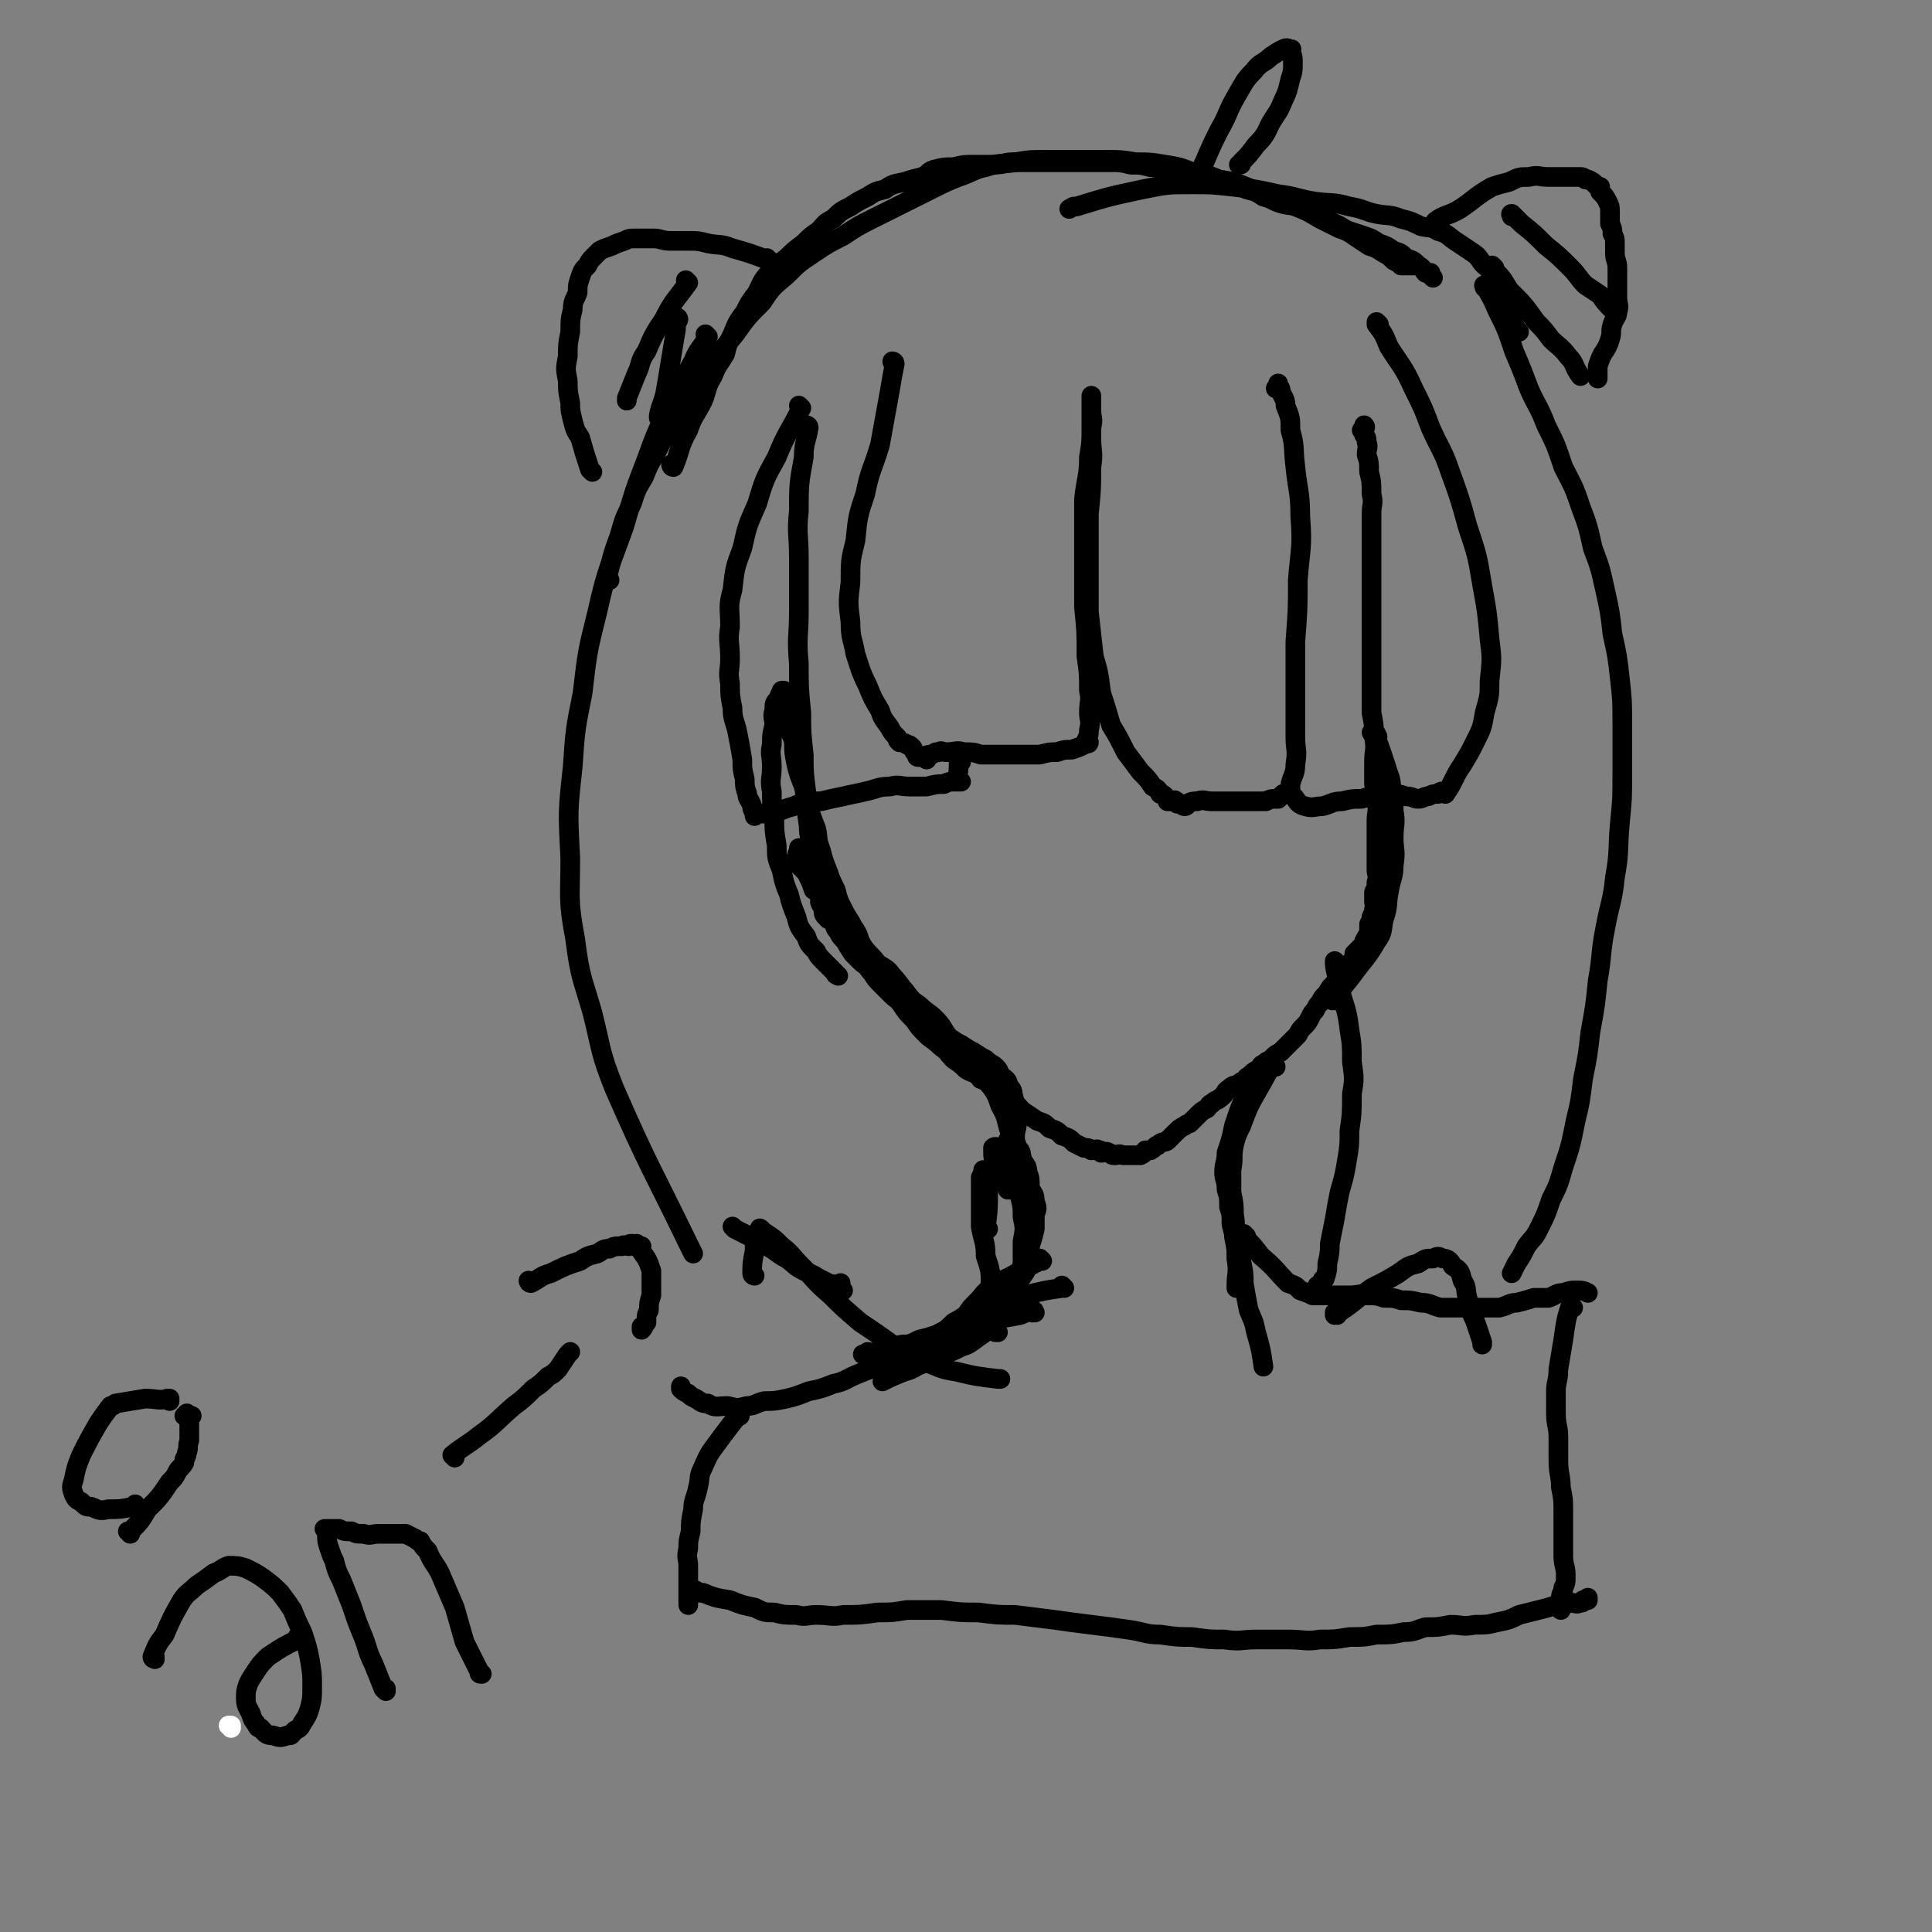 <svg viewBox='0 0 786 786' version='1.1' xmlns='http://www.w3.org/2000/svg' xmlns:xlink='http://www.w3.org/1999/xlink'><rect x="0" y="0" width="786" height="786" fill="#808080" stroke="none"/><g fill='none' stroke='#000000' stroke-width='8' stroke-linecap='round' stroke-linejoin='round'><path d='M329,174c0,0 -1,-1 -1,-1 0,0 0,1 1,1 0,0 0,0 0,0 0,0 -1,-1 -1,-1 0,0 1,0 1,1 -1,6 -2,6 -2,12 -2,11 -2,11 -2,22 -1,9 0,9 0,19 0,11 0,11 0,22 0,10 -1,10 0,21 0,10 0,10 1,20 0,8 0,8 1,17 0,7 0,7 1,15 0,7 0,7 1,14 0,5 1,5 2,10 0,4 0,4 1,8 0,3 -1,3 0,6 0,2 1,2 2,5 0,1 0,2 0,3 0,0 -1,-2 0,-1 0,0 0,1 1,3 0,2 0,2 2,4 0,0 1,0 2,1 1,1 0,2 2,4 1,2 1,2 3,4 1,2 1,2 3,5 1,1 1,1 3,3 2,2 2,1 4,4 2,2 1,2 4,5 2,2 2,2 5,5 2,2 2,1 4,4 2,3 2,3 5,6 2,3 2,3 5,6 2,2 3,2 6,5 3,2 2,2 5,5 3,2 3,2 5,4 3,2 4,1 6,4 3,1 3,2 5,4 3,2 4,1 6,4 4,2 3,2 6,5 3,2 3,2 6,4 3,1 3,1 5,3 3,1 3,1 5,3 3,1 3,1 5,3 2,1 2,1 4,2 2,0 2,0 3,1 2,0 2,-1 3,0 1,0 1,0 1,1 2,0 2,-1 3,0 1,0 1,1 2,1 1,0 1,0 1,0 2,-1 2,0 3,0 0,0 0,0 0,0 2,0 2,0 4,0 2,0 2,0 3,0 2,-1 1,-1 2,-2 1,0 1,0 2,0 2,-1 2,-2 3,-2 2,-2 3,-1 4,-2 2,-2 2,-2 3,-3 2,-2 2,-2 4,-3 1,-1 2,-1 2,-1 2,-2 2,-2 3,-3 2,-2 2,-2 4,-3 1,-1 1,-2 2,-2 2,-2 2,-1 3,-2 3,-2 2,-3 4,-4 2,-2 2,-1 4,-2 1,-1 1,-1 2,-1 1,-1 1,-2 2,-2 2,-2 2,-2 4,-3 1,-1 1,-2 2,-2 2,-2 2,-1 3,-2 2,-2 2,-2 4,-3 2,-2 2,-2 4,-4 2,-2 2,-2 3,-3 1,-2 1,-2 2,-3 2,-2 2,-2 3,-4 1,-2 1,-2 2,-3 1,-2 1,-2 2,-3 1,-2 1,-2 2,-3 1,-1 1,-1 1,-1 1,-2 1,-2 2,-3 2,-2 2,-2 3,-3 1,-1 1,-1 2,-2 1,-1 2,-1 2,-2 1,-1 0,-1 0,-2 1,-1 1,-1 2,-2 0,-1 0,-1 0,-2 0,0 0,0 0,0 2,-2 2,-2 4,-4 1,-1 2,-2 2,-2 0,0 -1,0 -2,1 0,0 0,0 0,0 1,-2 1,-2 2,-3 0,-1 0,-1 0,-2 0,-1 0,-1 0,-2 1,-2 1,-2 1,-3 1,-2 1,-2 1,-3 1,-2 0,-2 0,-3 0,-2 0,-2 0,-4 1,-2 1,-2 1,-4 1,-3 0,-3 0,-5 0,-3 0,-3 0,-6 0,-4 0,-4 0,-7 0,-4 0,-4 0,-7 0,-4 1,-4 0,-7 0,-4 0,-4 -1,-8 0,-5 0,-5 0,-9 0,-5 1,-5 0,-10 0,-5 0,-5 -1,-10 0,-5 0,-5 0,-10 0,-6 0,-6 0,-11 0,-6 0,-6 0,-11 0,-5 0,-5 0,-10 0,-6 0,-6 0,-11 0,-5 0,-5 0,-10 0,-5 0,-5 0,-9 0,-5 0,-5 0,-9 0,-4 1,-4 0,-8 0,-5 0,-5 -1,-9 0,-4 0,-4 -1,-7 0,-3 1,-3 0,-5 0,-2 0,-2 -1,-3 0,-2 0,-2 0,-3 0,0 0,0 0,0 1,0 0,-1 0,-1 0,0 0,1 0,1 0,0 0,0 -1,1 0,0 0,0 0,0 '/><path d='M519,434c0,0 -1,-1 -1,-1 0,0 0,0 0,1 0,0 0,0 0,0 1,0 0,-1 0,-1 0,0 0,0 0,1 0,0 0,0 0,0 1,0 0,-1 0,-1 0,0 0,0 0,1 0,0 0,0 0,0 1,0 0,-1 0,-1 -3,4 -3,5 -6,10 -4,7 -4,7 -7,15 -2,4 -2,4 -3,8 -1,5 0,5 -1,10 0,5 0,5 0,9 1,5 1,5 1,9 1,5 0,5 0,9 1,5 1,5 1,9 1,6 0,6 0,11 0,0 0,0 0,1 '/><path d='M509,443c0,0 -1,-1 -1,-1 0,0 0,0 0,1 0,0 0,0 0,0 1,0 0,-1 0,-1 0,0 0,0 0,1 0,0 0,0 0,0 1,0 0,-1 0,-1 -1,1 -1,2 -2,5 -2,5 -2,5 -4,11 -1,5 -1,5 -3,11 0,4 -1,4 -1,8 0,3 1,3 1,7 1,3 1,3 1,7 1,3 1,3 1,7 1,4 1,4 2,8 1,4 2,3 2,7 1,5 1,5 1,9 1,6 1,6 2,11 2,5 2,4 3,9 2,7 2,7 3,14 0,0 0,0 0,0 '/><path d='M507,503c0,0 -1,-1 -1,-1 0,0 0,0 0,1 0,0 0,0 0,0 1,0 0,-1 0,-1 0,0 0,0 0,1 0,0 0,0 0,0 1,0 0,-1 0,-1 0,0 0,0 0,1 4,4 4,4 7,8 6,5 6,6 11,11 3,1 3,1 5,3 3,1 3,1 5,2 2,0 2,0 4,0 3,0 3,0 5,0 3,0 3,0 6,0 4,0 4,-1 7,0 4,0 4,0 7,1 4,0 4,0 7,1 4,0 4,0 8,1 4,0 4,1 8,2 4,0 4,0 8,0 4,0 4,0 8,0 4,0 4,0 8,0 4,-1 4,-2 7,-2 4,-1 4,-1 7,-2 3,0 3,0 6,0 3,-1 3,-2 6,-2 3,-1 3,-1 5,-1 3,0 3,0 5,1 0,0 0,0 0,0 '/><path d='M402,436c0,0 -1,-1 -1,-1 0,0 0,0 0,1 0,0 0,0 0,0 1,0 0,-1 0,-1 0,0 0,0 0,1 0,0 0,0 0,0 1,0 0,-1 0,-1 0,0 0,0 0,1 0,0 0,0 0,0 1,0 0,-1 0,-1 0,0 0,0 0,1 0,0 0,0 0,0 1,0 0,-1 0,-1 0,1 1,2 1,5 3,5 3,4 5,10 3,5 2,5 4,11 2,3 2,3 3,6 2,2 1,2 2,5 1,2 2,2 2,5 1,2 1,3 1,6 1,3 2,2 2,6 1,2 1,3 0,5 0,3 0,3 0,6 -1,4 -1,4 -2,7 0,4 1,4 0,7 -3,6 -4,6 -8,12 0,0 0,0 -1,1 '/><path d='M411,465c0,0 -1,-1 -1,-1 0,0 0,0 0,1 0,0 0,0 0,0 1,0 0,-1 0,-1 0,0 0,0 0,1 0,0 0,0 0,0 1,0 0,-1 0,-1 0,0 0,0 0,1 2,4 1,4 2,9 2,6 2,6 3,13 1,4 1,4 1,8 1,5 1,5 0,10 0,5 0,5 0,9 -1,4 -1,4 -2,7 -1,4 -1,4 -2,7 -2,3 -2,4 -3,6 -3,3 -3,3 -5,5 -3,3 -3,3 -6,5 -4,3 -4,3 -7,4 -4,2 -4,2 -8,3 -4,2 -4,2 -8,4 -3,1 -3,2 -7,3 -5,2 -5,2 -9,4 0,0 0,0 0,0 '/><path d='M424,513c0,0 -1,-1 -1,-1 0,0 0,0 0,1 0,0 0,0 0,0 1,0 0,-1 0,-1 0,0 0,0 0,1 0,0 0,0 0,0 1,0 0,-1 0,-1 0,0 0,0 0,1 0,0 0,0 0,0 1,0 0,-1 0,-1 0,0 0,0 0,1 0,0 0,0 0,0 -4,2 -4,2 -8,4 -6,4 -7,3 -12,7 -3,2 -3,3 -5,5 -3,3 -3,3 -5,6 -3,2 -3,2 -5,3 -3,3 -3,3 -7,5 -3,1 -3,1 -7,2 -4,2 -4,2 -7,2 -4,1 -4,1 -7,1 -3,1 -3,2 -5,3 -1,0 -1,-1 -2,-1 -1,1 -1,1 -2,1 0,0 0,0 0,0 '/><path d='M433,524c0,0 -1,-1 -1,-1 0,0 0,0 0,1 0,0 0,0 0,0 1,0 0,-1 0,-1 0,0 0,0 0,1 0,0 0,0 0,0 1,0 0,-1 0,-1 0,0 0,0 0,1 0,0 0,0 0,0 -7,1 -7,1 -15,3 -5,1 -5,1 -9,3 -4,1 -4,1 -7,2 -4,2 -3,2 -6,3 -3,2 -4,2 -6,3 -4,2 -3,3 -6,4 -3,2 -3,2 -5,3 -3,2 -2,2 -4,3 -1,1 -1,0 -2,1 0,0 0,0 0,0 0,0 0,0 0,0 '/><path d='M421,534c0,0 -1,-1 -1,-1 0,0 0,0 0,1 0,0 0,0 0,0 1,0 0,-1 0,-1 0,0 0,0 0,1 0,0 0,0 0,0 1,0 1,-1 0,-1 -2,0 -2,1 -5,2 -5,1 -6,1 -11,2 -8,3 -7,3 -14,5 -6,2 -6,2 -10,5 -6,2 -5,2 -10,4 -6,3 -6,2 -11,4 -5,2 -5,2 -10,4 -5,2 -5,3 -10,4 -5,2 -5,2 -10,3 -5,2 -5,2 -9,3 -5,1 -5,1 -9,1 -4,1 -4,2 -7,2 -4,1 -4,1 -8,0 -4,0 -5,1 -8,-1 -3,0 -3,-1 -5,-2 -2,-1 -2,-1 -3,-2 -2,-1 -2,-1 -3,-2 0,0 0,0 0,-1 '/><path d='M301,576c0,0 -1,-1 -1,-1 0,0 0,0 1,0 0,0 0,0 0,0 0,1 -1,0 -1,0 0,0 0,0 1,0 0,0 0,0 0,0 0,1 -1,0 -1,0 0,0 0,0 1,0 0,0 0,0 0,0 -4,5 -4,5 -7,9 -5,7 -5,6 -8,13 -2,4 -1,4 -2,8 -1,5 -2,5 -2,9 -1,5 -1,5 -1,9 -1,4 -1,4 -1,7 -1,4 0,4 0,7 0,3 0,3 0,6 0,3 0,3 0,5 0,3 0,3 0,5 0,0 0,0 0,0 '/><path d='M283,648c0,0 -1,-1 -1,-1 0,0 0,0 1,0 0,0 0,0 0,0 0,1 -1,0 -1,0 0,0 0,0 1,0 0,0 0,0 0,0 1,1 1,1 3,1 5,2 5,2 11,3 5,2 5,2 10,3 4,2 4,2 8,2 4,1 4,1 9,1 4,1 4,0 8,0 6,0 6,1 11,0 7,0 7,0 14,-1 6,0 6,0 12,-1 7,0 7,0 14,0 8,1 8,1 15,1 8,1 8,1 15,1 8,1 8,1 16,2 7,1 7,1 15,2 8,1 8,1 15,2 7,1 7,2 13,2 7,1 7,1 13,1 7,1 7,1 13,1 7,1 7,0 13,0 7,0 7,0 13,0 7,0 7,1 13,0 6,0 6,0 12,-1 6,0 6,0 11,-1 6,0 6,0 11,-1 5,0 5,-1 9,-2 5,0 5,0 10,-1 5,0 5,1 10,0 5,0 5,0 9,-1 5,-1 5,-1 9,-3 4,-1 4,-1 8,-2 4,-1 4,-1 7,-2 3,0 3,0 6,-1 2,0 2,1 4,0 1,0 1,0 1,-1 1,0 1,0 2,0 0,0 0,-1 0,-1 '/><path d='M640,532c0,0 -1,-1 -1,-1 0,0 0,0 0,1 0,0 0,0 0,0 1,0 0,-1 0,-1 0,0 0,0 0,1 0,0 0,0 0,0 1,0 0,-1 0,-1 0,0 0,0 0,1 0,0 0,0 0,0 1,0 0,-2 0,-1 -2,6 -2,7 -3,14 -1,6 -1,6 -2,12 0,5 -1,5 -1,9 0,5 0,5 0,9 0,5 1,5 1,10 0,5 0,5 0,9 0,6 1,6 1,11 1,5 1,5 1,10 0,5 0,5 0,9 0,5 0,5 0,9 0,4 1,4 1,8 0,3 0,3 -1,5 0,2 -1,2 -1,4 0,3 0,3 0,5 0,0 0,0 0,0 '/><path d='M364,148c0,0 -1,-1 -1,-1 0,0 0,1 1,1 0,0 0,0 0,0 0,0 -1,-1 -1,-1 0,0 0,1 1,1 0,0 0,0 0,0 0,0 -1,-1 -1,-1 0,0 1,0 1,1 -1,5 -1,5 -2,11 -2,11 -2,11 -4,22 -3,10 -4,10 -6,20 -3,9 -3,9 -4,19 -2,8 -2,8 -2,17 -1,8 -1,8 0,16 0,7 1,7 2,13 2,6 2,7 5,13 2,5 2,5 5,10 1,3 1,3 4,7 1,2 1,2 3,4 0,1 0,1 1,2 1,0 2,0 3,1 1,0 1,0 2,1 1,1 0,1 2,3 0,1 0,1 1,1 1,0 1,-1 2,0 0,0 1,1 1,1 0,0 -1,-1 -1,-1 0,0 0,0 0,0 1,-1 2,-1 3,-1 2,-1 1,-1 3,-1 1,-1 1,0 3,0 4,0 4,-1 7,0 4,0 4,0 7,1 4,0 4,0 7,0 5,0 5,0 9,0 4,0 4,0 8,0 4,-1 4,-1 7,-1 3,-1 3,-1 6,-1 3,-1 3,-1 5,-2 1,-1 2,0 2,-1 0,0 -1,-1 -1,-1 1,-2 1,-2 1,-4 1,-4 0,-4 0,-7 0,-5 1,-5 0,-9 0,-7 0,-7 -1,-14 0,-10 0,-10 -1,-20 0,-12 0,-12 0,-23 0,-11 0,-11 0,-21 1,-9 2,-9 2,-17 1,-6 1,-6 1,-12 1,-4 0,-4 0,-7 0,-2 0,-2 0,-4 0,-1 0,-1 0,-2 0,0 0,0 0,0 0,2 0,2 0,3 0,3 0,3 0,6 0,4 0,4 0,8 0,6 1,6 0,12 0,9 0,9 -1,19 0,10 0,10 0,21 0,9 0,9 0,19 1,9 1,9 2,18 2,7 2,7 3,15 2,6 2,6 4,13 3,5 3,5 6,11 3,4 3,4 6,8 3,3 3,3 5,6 2,1 2,1 3,3 1,0 1,0 2,1 0,0 0,0 0,0 1,1 1,1 1,2 1,0 1,0 2,0 1,0 1,-1 1,0 1,0 1,0 1,1 2,0 2,1 3,1 1,0 1,-1 1,-1 2,-1 2,-1 4,-1 3,-1 3,0 6,0 3,0 3,0 5,0 3,0 3,0 5,0 3,0 3,0 5,0 2,0 2,0 3,0 2,0 2,0 4,0 2,-1 2,-1 4,-1 1,0 1,0 1,0 1,-1 1,-1 2,-2 0,0 1,0 1,0 1,-1 1,-1 2,-2 0,-1 0,-1 0,-2 1,-4 2,-4 2,-8 1,-6 0,-6 0,-11 0,-9 0,-9 0,-17 0,-11 0,-11 0,-22 1,-13 1,-13 1,-25 1,-13 2,-13 1,-26 0,-10 -1,-10 -2,-20 -1,-8 0,-8 -2,-15 0,-5 0,-5 -2,-10 0,-3 -1,-3 -2,-6 0,-1 0,-1 -1,-2 0,0 0,0 0,-1 0,0 0,0 0,0 0,1 0,1 -1,2 0,0 0,0 0,0 '/><path d='M561,132c0,0 -1,-1 -1,-1 0,0 0,1 0,1 0,0 0,0 0,0 1,0 0,-1 0,-1 0,0 0,1 0,1 0,0 0,0 0,0 3,4 3,4 5,9 5,8 6,8 10,17 4,8 4,8 7,16 4,9 5,9 8,18 4,11 4,11 7,22 4,12 4,12 6,24 2,11 2,11 3,22 1,8 1,8 0,17 0,6 0,6 -2,13 -1,6 -1,6 -4,12 -2,4 -2,4 -5,9 -2,3 -2,3 -4,7 -1,2 -1,2 -3,5 0,0 0,0 0,0 0,-1 0,-1 -1,-1 0,0 0,0 0,0 1,1 0,0 0,0 0,0 0,0 0,0 0,0 0,0 0,0 1,1 0,0 0,0 -1,0 -1,0 -2,1 -2,0 -2,0 -4,1 -2,0 -2,1 -4,1 -2,0 -2,-1 -5,-1 -3,-1 -3,-1 -6,-1 -3,0 -3,0 -6,1 -3,0 -3,0 -6,1 -4,0 -4,0 -8,1 -4,0 -4,1 -8,2 -3,0 -4,1 -7,0 -4,-1 -3,-3 -6,-5 0,0 0,0 -1,0 '/><path d='M326,166c0,0 -1,-1 -1,-1 0,0 0,1 1,1 0,0 0,0 0,0 0,0 -1,-1 -1,-1 0,0 0,1 1,1 0,0 0,0 0,0 0,0 -1,-1 -1,-1 0,0 0,1 1,1 0,0 0,0 0,0 -5,10 -6,10 -10,20 -5,9 -5,9 -8,19 -4,9 -4,9 -6,18 -3,8 -3,8 -4,17 -2,7 -1,7 -1,15 -1,6 0,6 0,13 0,5 -1,5 0,10 0,5 0,5 1,10 0,5 1,5 2,10 1,5 1,5 2,11 0,4 0,4 1,8 0,3 0,3 1,6 0,2 1,2 2,5 0,1 0,1 1,3 0,0 0,0 0,1 0,0 0,0 0,0 0,-1 0,-1 0,-2 0,0 0,0 0,0 1,0 1,1 2,1 1,0 1,0 3,0 2,-1 2,-1 5,-1 3,-1 2,-1 6,-2 2,-1 2,-1 5,-1 3,-1 3,-1 6,-1 4,-1 4,-1 9,-2 4,-1 5,-1 9,-2 5,-1 5,-2 10,-2 4,-1 4,0 8,0 4,0 4,0 7,0 4,-1 4,-1 7,-1 2,-1 2,-1 4,-1 1,0 1,0 2,0 0,0 -1,0 -1,0 1,0 1,0 2,0 0,0 -1,0 -1,0 -1,0 -1,0 -1,0 0,0 0,0 0,0 1,-4 1,-4 1,-8 0,0 0,0 1,0 '/><path d='M288,137c0,0 -1,-1 -1,-1 0,0 0,1 1,1 0,0 0,0 0,0 0,0 -1,-1 -1,-1 0,0 0,1 1,1 0,0 0,0 0,0 -3,5 -4,5 -6,10 -5,9 -5,9 -10,19 -5,10 -5,10 -9,21 -5,13 -5,13 -9,27 -6,17 -7,17 -11,35 -4,16 -4,16 -6,33 -3,15 -3,15 -4,30 -2,18 -2,18 -1,37 0,17 -1,17 2,33 2,16 3,16 7,30 4,16 3,16 9,31 14,32 15,32 30,63 1,2 1,2 2,4 '/><path d='M307,519c0,0 -1,-1 -1,-1 0,0 0,0 1,1 0,0 0,0 0,0 0,0 -1,0 -1,-1 0,-4 0,-4 1,-9 0,-4 0,-6 2,-9 0,-1 1,1 3,2 3,2 3,2 6,5 4,3 4,4 8,8 6,6 5,6 12,12 5,5 5,5 12,11 6,4 6,4 13,9 6,3 6,4 13,7 6,2 6,3 13,4 8,2 9,2 17,3 1,0 1,0 1,0 '/><path d='M406,542c0,0 -1,-1 -1,-1 0,0 0,0 0,1 0,0 0,0 0,0 1,0 0,-1 0,-1 0,0 1,1 0,1 0,-9 0,-10 -2,-19 0,-6 0,-6 -2,-12 0,-6 -1,-6 -2,-12 0,-4 0,-4 0,-9 0,-4 0,-4 0,-7 0,-2 0,-2 0,-4 1,-2 1,-2 1,-3 0,0 0,0 0,0 '/><path d='M544,392c0,0 -1,-1 -1,-1 0,0 0,0 0,1 0,0 0,0 0,0 1,0 0,-1 0,-1 0,0 0,0 0,1 0,0 0,0 0,0 1,0 0,-1 0,-1 0,4 1,5 2,11 2,8 3,8 4,17 1,6 1,6 1,13 1,7 1,7 0,13 0,8 0,8 -1,15 0,6 0,6 -1,12 -1,6 -1,6 -3,13 -1,5 -1,5 -2,11 -1,5 -1,5 -2,10 0,3 0,4 -1,8 0,3 0,3 -1,6 0,1 -1,0 -1,1 -1,1 0,1 -1,2 0,0 0,0 -1,1 0,0 0,-1 0,-1 0,0 0,1 0,1 '/><path d='M544,535c0,0 -1,-1 -1,-1 0,0 0,0 0,1 0,0 0,0 0,0 1,0 0,-1 0,-1 0,0 0,0 0,1 0,0 0,0 0,0 1,0 0,-1 0,-1 0,0 0,0 0,1 0,0 0,0 0,0 1,0 0,-1 0,-1 0,0 0,0 0,1 0,0 0,0 0,0 8,-5 8,-6 15,-11 6,-3 6,-3 11,-6 4,-3 4,-3 8,-4 3,-2 3,-2 6,-2 2,-1 2,-1 4,0 2,0 3,1 4,3 3,2 3,2 4,6 2,3 1,3 2,7 1,3 1,3 2,7 1,2 1,2 2,5 1,3 1,3 2,6 0,0 0,0 0,1 '/><path d='M605,117c0,0 -1,-1 -1,-1 0,0 0,1 0,1 0,0 0,0 0,0 1,0 0,-1 0,-1 0,0 0,1 0,1 0,0 0,0 0,0 1,0 0,-1 0,-1 0,0 0,1 0,1 0,0 0,0 0,0 1,0 -1,-1 0,-1 2,4 3,5 5,10 4,8 4,8 7,17 3,7 3,7 6,15 3,7 4,7 7,15 4,8 4,8 7,17 4,8 4,7 7,16 3,8 3,8 5,17 3,8 3,8 5,17 2,9 2,9 3,18 2,9 2,9 3,18 1,9 1,9 1,19 0,10 0,10 0,20 0,10 0,10 -1,20 -1,11 0,11 -2,22 -1,10 -2,10 -4,21 -2,10 -1,10 -3,21 -1,10 -1,10 -3,21 -1,9 -1,9 -3,19 -1,8 -1,9 -3,17 -2,10 -2,10 -5,19 -2,7 -2,7 -5,13 -2,6 -2,6 -5,12 -2,4 -2,3 -5,7 -2,4 -2,4 -4,7 -1,2 -1,2 -2,4 0,0 0,0 0,0 '/><path d='M274,190c0,0 -1,-1 -1,-1 0,0 0,1 1,1 0,0 0,0 0,0 0,0 -1,-1 -1,-1 0,0 0,1 1,1 0,0 0,0 0,0 0,0 -1,-1 -1,-1 0,0 1,1 1,1 3,-7 2,-8 6,-15 2,-6 3,-6 6,-12 2,-5 1,-5 4,-10 2,-5 2,-4 5,-9 1,-4 1,-4 3,-8 2,-5 2,-5 5,-9 2,-4 2,-4 5,-8 2,-4 2,-5 5,-8 3,-4 3,-3 7,-6 3,-3 3,-3 7,-6 3,-3 3,-3 6,-5 3,-3 2,-3 6,-5 3,-3 3,-3 7,-5 3,-2 3,-2 7,-4 3,-2 3,-2 7,-3 3,-2 3,-2 8,-3 3,-1 3,-1 7,-2 3,-1 2,-2 5,-3 4,-1 4,-1 8,-1 4,-1 4,-1 8,-1 4,0 4,0 8,0 5,0 4,-1 8,-1 4,0 4,0 7,0 4,0 4,0 8,0 4,0 4,0 8,0 4,0 4,0 8,0 5,0 5,0 9,0 4,0 4,0 8,1 4,0 4,0 8,1 4,0 4,0 7,1 4,1 4,1 8,2 5,1 5,1 9,2 4,1 4,0 8,1 4,1 4,1 7,3 4,1 4,1 7,3 4,1 4,2 8,3 4,1 4,0 8,2 3,1 3,1 6,3 4,1 4,1 7,3 3,1 3,2 6,3 3,1 3,1 6,2 3,1 3,1 6,3 3,1 3,1 6,3 3,1 3,1 5,3 3,1 3,1 5,3 2,1 2,2 3,3 1,0 2,0 2,0 0,0 -2,0 -2,0 1,0 2,1 3,2 0,0 0,0 0,0 '/><path d='M618,135c0,0 -1,-1 -1,-1 0,0 0,1 0,1 0,0 0,0 0,0 1,0 0,-1 0,-1 0,0 0,1 0,1 0,0 0,0 0,0 1,0 0,0 0,-1 -2,-4 -2,-4 -4,-8 -2,-7 -2,-7 -5,-13 -2,-4 -2,-3 -5,-6 -2,-3 -2,-3 -5,-5 -3,-2 -3,-2 -6,-4 -3,-2 -3,-3 -7,-4 -3,-2 -3,-1 -7,-2 -4,-2 -4,-2 -8,-3 -5,-2 -5,-1 -10,-2 -5,-1 -5,-2 -11,-3 -7,-2 -7,-1 -14,-2 -7,-1 -7,-2 -15,-3 -9,-2 -9,-2 -18,-3 -9,-1 -9,-1 -17,-1 -10,0 -10,0 -20,2 -14,3 -14,3 -27,7 -2,0 -1,0 -3,1 '/><path d='M248,236c0,0 -1,-1 -1,-1 0,0 0,0 1,1 0,0 0,0 0,0 0,0 -1,-1 -1,-1 0,0 0,0 1,1 0,0 0,0 0,0 0,0 -1,0 -1,-1 2,-8 2,-9 5,-17 2,-7 2,-7 5,-13 2,-6 2,-6 5,-11 2,-5 2,-5 5,-10 3,-6 3,-6 7,-11 4,-6 4,-6 8,-12 4,-7 3,-7 8,-13 4,-6 4,-6 9,-12 5,-7 5,-7 11,-13 4,-6 4,-6 10,-11 5,-5 5,-5 11,-9 6,-4 6,-4 12,-7 6,-4 6,-4 12,-7 6,-3 6,-3 12,-6 6,-3 6,-3 12,-6 6,-3 6,-3 11,-5 6,-2 6,-3 11,-4 6,-2 6,-1 12,-2 6,-1 6,-1 12,-1 6,0 6,0 12,0 7,0 7,0 13,0 6,0 6,0 12,1 6,0 6,0 12,1 6,1 6,1 11,3 6,1 6,1 11,3 6,1 6,1 11,3 5,2 5,2 10,4 5,2 5,2 10,4 5,2 5,2 10,5 4,2 4,2 8,4 3,1 3,1 6,3 3,2 3,2 6,4 3,1 3,1 6,3 2,1 2,1 4,3 2,1 2,1 3,2 2,0 3,0 5,0 0,0 0,0 0,0 '/><path d='M490,71c0,0 -1,0 -1,-1 0,0 0,1 0,1 0,0 0,0 0,0 1,0 0,0 0,-1 0,0 0,1 0,1 0,0 0,0 0,0 1,0 0,0 0,-1 0,-2 0,-2 1,-4 3,-7 3,-7 6,-13 4,-7 3,-7 7,-14 3,-5 3,-6 7,-10 3,-4 4,-3 7,-6 3,-2 3,-2 5,-3 2,-1 2,0 3,0 1,0 0,0 0,1 1,2 1,2 1,5 0,3 0,3 -1,6 -1,4 -1,5 -3,9 -2,5 -2,4 -5,9 -2,4 -2,5 -6,9 -3,4 -3,4 -6,7 0,1 0,1 -1,1 '/><path d='M410,443c0,0 -1,-1 -1,-1 0,0 0,0 0,1 0,0 0,0 0,0 1,0 0,-1 0,-1 0,0 0,0 0,1 0,0 0,0 0,0 1,0 0,-1 0,-1 0,0 0,0 0,1 0,0 0,0 0,0 1,0 0,0 0,-1 -2,-2 -2,-2 -4,-4 -5,-4 -5,-4 -10,-9 -4,-4 -4,-3 -9,-7 -3,-4 -2,-4 -6,-8 -2,-2 -3,-2 -6,-5 -3,-2 -3,-2 -6,-6 -2,-2 -2,-3 -5,-6 -2,-3 -3,-3 -6,-5 -3,-4 -3,-3 -6,-7 -2,-3 -2,-3 -5,-7 -2,-3 -3,-2 -6,-5 -2,-3 -1,-4 -4,-6 -2,-3 -2,-3 -5,-5 -1,-3 -1,-3 -2,-5 -1,-2 -1,-2 -2,-3 -2,-2 -2,-2 -3,-3 -1,-1 -1,-1 0,-1 0,-3 1,-3 1,-5 1,0 1,0 1,0 '/><path d='M543,407c0,0 -1,-1 -1,-1 0,0 0,0 0,1 0,0 0,0 0,0 1,0 0,-1 0,-1 0,0 0,0 0,1 0,0 0,0 0,0 1,0 0,-1 0,-1 0,0 0,0 0,1 0,0 0,0 0,0 4,-5 4,-5 8,-10 5,-7 6,-7 10,-14 3,-4 2,-5 3,-9 2,-6 1,-6 2,-11 1,-6 2,-6 2,-11 1,-6 0,-6 0,-11 0,-6 1,-6 0,-11 0,-5 0,-5 -1,-9 0,-5 -1,-5 -2,-9 -1,-3 -1,-3 -2,-6 -1,-3 -1,-3 -2,-5 0,-1 1,-1 0,-2 0,-1 -1,-1 -2,-1 0,0 0,0 0,0 '/><path d='M402,500c0,0 -1,-1 -1,-1 0,0 0,0 0,1 0,0 0,0 0,0 1,0 0,-1 0,-1 0,0 0,0 0,1 0,0 0,0 0,0 1,-8 1,-8 1,-15 1,-5 2,-5 2,-10 1,-3 0,-3 0,-6 0,-1 0,-2 0,-2 1,-1 2,0 2,0 '/><path d='M411,484c0,0 -1,-1 -1,-1 0,0 0,0 0,1 0,0 0,0 0,0 1,0 0,-1 0,-1 0,0 0,0 0,1 0,0 0,0 0,0 1,0 0,0 0,-1 0,-4 1,-4 1,-8 1,-7 2,-7 2,-14 1,-4 1,-4 0,-9 0,-3 0,-3 -1,-7 0,-2 -1,-2 -2,-4 0,-1 0,-1 -1,-2 -1,-1 -1,0 -2,-2 -1,-1 0,-1 -2,-3 -1,-1 -2,-1 -4,-3 -2,-1 -2,-1 -5,-3 -2,-1 -2,-1 -5,-3 -2,-1 -2,-1 -5,-3 -2,-1 -3,-1 -5,-3 -2,-2 -2,-2 -5,-5 -3,-2 -3,-1 -6,-4 -3,-2 -2,-3 -5,-6 -2,-3 -2,-3 -5,-6 -2,-3 -2,-3 -5,-6 -2,-3 -2,-3 -4,-7 -2,-3 -1,-4 -4,-8 -2,-4 -2,-3 -4,-7 -2,-4 -2,-4 -3,-8 -2,-4 -2,-4 -3,-7 -2,-5 -2,-5 -3,-9 -2,-5 -1,-5 -2,-9 -2,-5 -2,-5 -3,-9 -2,-4 -1,-4 -2,-8 -2,-5 -2,-5 -3,-9 -1,-5 -1,-5 -1,-9 -1,-4 -2,-4 -2,-7 -1,-3 -1,-3 -1,-6 -1,-3 -1,-3 -1,-6 -1,-1 0,-1 0,-2 0,0 0,0 0,0 0,1 -1,0 -1,0 0,0 0,0 1,0 0,0 0,0 0,0 -1,1 -2,1 -2,3 -2,2 -2,2 -2,5 -1,3 0,3 0,6 -1,4 -1,4 -1,8 -1,4 0,4 0,9 0,5 -1,5 0,10 0,5 0,5 1,11 0,5 0,5 1,11 0,5 0,5 2,10 1,5 1,5 3,10 1,4 1,4 3,9 1,4 1,4 4,8 1,3 1,3 4,6 1,2 1,2 4,5 2,2 2,2 4,4 0,1 0,0 1,1 '/><path d='M299,500c0,0 -1,-1 -1,-1 0,0 0,0 1,1 0,0 0,0 0,0 0,0 -1,-1 -1,-1 0,0 0,0 1,1 0,0 0,0 0,0 0,0 -1,-1 -1,-1 0,0 0,0 1,1 6,3 6,3 13,7 4,2 4,3 8,5 3,2 3,3 7,5 2,1 3,1 6,3 2,1 2,1 4,2 2,1 2,0 4,1 0,1 0,1 1,2 0,0 0,0 1,0 0,0 0,0 0,0 -1,0 -1,0 -1,0 -1,-1 0,-2 0,-3 0,0 0,0 0,0 '/><path d='M313,106c0,0 -1,-1 -1,-1 0,0 0,1 1,1 0,0 0,0 0,0 0,0 -1,-1 -1,-1 0,0 0,1 1,1 0,0 0,0 0,0 0,0 -1,-1 -1,-1 0,0 0,1 1,1 0,0 0,0 0,0 0,0 -1,-1 -1,-1 0,0 0,1 1,1 0,0 0,0 0,0 0,0 -1,-1 -1,-1 0,0 0,1 1,1 0,0 0,0 0,0 0,0 -1,-1 -1,-1 0,0 0,1 1,1 0,0 0,0 0,0 -8,-3 -8,-3 -15,-5 -5,-2 -5,-1 -10,-2 -4,-1 -4,-1 -7,-1 -4,0 -4,0 -8,0 -4,0 -4,-1 -7,-1 -4,0 -4,0 -7,0 -3,0 -3,0 -5,1 -3,1 -3,1 -5,2 -3,1 -3,1 -5,2 -1,1 -1,1 -2,2 -2,2 -2,2 -3,4 -2,2 -2,2 -3,5 -1,3 -1,3 -1,6 -1,3 -2,3 -2,7 -1,4 -1,4 -1,9 -1,5 -1,5 -1,10 -1,5 -1,5 0,10 0,4 0,4 1,9 0,3 0,3 1,7 1,4 1,4 3,7 2,7 2,7 4,13 0,0 0,0 1,1 '/><path d='M585,91c0,0 -1,0 -1,-1 0,0 0,1 0,1 0,0 0,0 0,0 1,0 0,0 0,-1 0,0 0,1 0,1 0,0 0,0 0,0 1,0 0,0 0,-1 0,0 0,1 0,1 0,0 0,0 0,0 1,0 -1,0 0,-1 4,-3 5,-2 10,-5 6,-4 6,-5 13,-9 3,-1 3,-1 7,-2 4,-2 4,-2 8,-2 4,-1 4,0 8,0 3,0 3,0 7,0 3,0 3,0 6,0 1,0 1,0 2,1 1,0 1,0 1,0 2,1 2,1 3,2 1,1 1,1 2,1 0,1 0,1 0,2 2,2 2,2 3,4 1,2 1,2 1,4 0,1 0,1 0,3 0,1 0,1 0,2 1,2 1,2 1,4 1,2 1,2 1,4 0,2 0,2 0,4 0,3 1,3 1,6 0,3 0,3 0,6 0,3 0,3 0,6 0,3 1,3 0,6 0,2 -1,2 -2,5 -1,3 0,3 -1,6 -1,3 -1,3 -3,6 -1,2 -1,2 -2,5 0,2 0,2 0,5 0,0 0,0 0,0 '/><path d='M616,88c0,0 -1,0 -1,-1 0,0 0,1 0,1 0,0 0,0 0,0 1,0 0,0 0,-1 0,0 0,1 0,1 0,0 0,0 0,0 1,0 -1,-1 0,-1 1,1 2,2 4,4 5,4 5,4 10,9 5,4 5,4 10,9 3,3 3,4 6,7 3,2 3,2 6,4 2,3 2,3 5,6 0,0 0,0 0,0 '/><path d='M608,109c0,0 -1,-1 -1,-1 0,0 0,1 0,1 0,0 0,0 0,0 1,0 0,-1 0,-1 0,0 0,1 0,1 0,0 0,0 0,0 4,4 4,4 7,9 6,6 6,6 11,13 3,3 3,3 6,7 3,3 4,3 7,7 3,3 2,4 5,8 0,0 0,0 0,0 '/><path d='M280,115c0,0 -1,-1 -1,-1 0,0 0,1 1,1 0,0 0,0 0,0 0,0 -1,-1 -1,-1 0,0 0,1 1,1 0,0 0,0 0,0 0,0 -1,-1 -1,-1 0,0 1,1 1,1 -5,7 -6,7 -10,15 -4,6 -4,6 -7,13 -3,4 -2,5 -4,9 -2,5 -2,5 -4,10 0,0 0,0 0,1 '/><path d='M276,130c0,0 -1,-1 -1,-1 0,0 0,1 1,1 0,0 0,0 0,0 0,0 -1,-1 -1,-1 0,0 1,0 1,1 -1,2 -1,2 -1,4 -1,6 -1,6 -2,12 -1,6 -1,6 -2,12 -1,6 -2,6 -3,11 0,0 0,0 0,1 '/><path d='M185,593c0,0 -1,-1 -1,-1 0,0 1,0 1,0 0,0 0,0 0,0 0,1 -1,0 -1,0 0,0 1,0 1,0 0,0 0,0 0,0 0,1 -1,0 -1,0 5,-4 6,-4 11,-8 7,-5 7,-6 14,-12 4,-3 4,-3 8,-7 3,-2 3,-2 6,-5 2,-1 2,-1 4,-3 2,-3 2,-3 4,-6 0,0 0,0 1,-1 '/><path d='M216,522c0,0 -1,-1 -1,-1 0,0 0,0 1,1 0,0 0,0 0,0 0,0 -1,-1 -1,-1 0,0 0,0 1,1 0,0 0,0 0,0 0,0 -1,-1 -1,-1 0,0 0,1 1,1 4,-2 4,-3 8,-4 6,-3 6,-3 12,-5 3,-2 3,-2 7,-3 2,-1 2,-2 5,-2 2,-1 2,-1 5,-1 1,-1 1,0 3,0 0,-1 0,-1 1,-1 1,0 1,0 3,1 0,0 1,0 1,0 0,0 -1,0 -2,0 0,0 0,0 0,0 1,0 -1,-1 0,-1 1,2 2,3 4,6 1,2 1,2 2,5 0,1 0,2 0,4 0,3 0,3 0,6 -1,3 -1,3 -1,6 -1,2 -1,2 -1,5 -1,1 -1,2 -2,3 0,0 0,-2 0,-1 0,0 0,1 0,1 '/><path d='M63,675c0,0 0,-1 -1,-1 0,0 1,0 1,0 0,0 0,0 0,0 0,1 0,0 -1,0 0,0 1,0 1,0 0,0 0,0 0,0 0,1 0,0 -1,0 0,0 1,0 1,0 0,0 0,0 0,0 0,1 -1,1 -1,0 2,-5 2,-5 5,-9 3,-7 3,-7 7,-14 2,-3 3,-3 6,-6 3,-2 3,-2 7,-5 3,-1 3,-2 6,-3 3,0 4,0 7,1 4,2 4,2 7,4 4,3 4,3 7,6 3,4 3,4 5,7 2,5 2,5 4,9 2,6 2,6 3,11 1,6 1,6 1,11 0,5 0,5 -1,9 -1,3 -1,3 -3,6 -1,2 -1,2 -3,3 -2,2 -1,2 -3,2 -3,1 -3,1 -6,0 -3,0 -3,-1 -5,-3 -1,0 -1,0 -2,-2 -1,-1 -1,-1 -2,-4 -1,-2 -2,-3 -2,-6 0,-3 0,-3 1,-6 1,-2 1,-2 3,-5 2,-3 2,-3 5,-6 6,-4 6,-4 12,-7 0,-1 0,-1 0,-1 '/><path d='M69,570c0,0 0,-1 -1,-1 0,0 1,0 1,0 0,0 0,0 0,0 0,1 0,0 -1,0 0,0 1,0 1,0 -5,1 -5,0 -10,0 -6,1 -6,1 -12,2 -1,1 -1,1 -2,1 -3,4 -3,4 -5,7 -4,7 -4,7 -7,13 -2,5 -2,5 -3,10 -1,3 -1,3 0,6 1,2 1,2 3,3 2,2 2,2 4,2 3,1 3,2 7,1 5,0 5,0 10,-1 0,0 0,0 1,-1 '/><path d='M157,688c0,0 -1,-1 -1,-1 0,0 1,0 1,0 0,0 0,0 0,0 0,1 -1,0 -1,0 0,0 1,0 1,0 0,0 0,0 0,0 0,1 0,1 -1,0 -2,-5 -2,-5 -4,-10 -3,-6 -2,-6 -5,-13 -2,-5 -2,-5 -4,-11 -2,-5 -2,-5 -4,-10 -2,-4 -2,-4 -3,-8 -1,-2 -1,-2 -2,-5 -1,-3 -1,-3 -1,-6 0,-1 0,-1 0,-2 0,0 0,0 0,0 0,0 0,0 0,0 0,1 -1,0 -1,0 2,0 3,0 6,0 2,1 2,1 5,1 2,1 2,1 5,1 3,1 3,0 6,0 3,0 3,0 6,0 2,0 2,0 5,0 2,1 2,1 4,2 1,1 1,1 2,1 1,2 1,2 3,4 2,5 3,5 5,9 3,7 3,7 6,14 2,7 2,7 4,14 3,6 3,6 6,12 0,1 0,1 1,1 '/><path d='M53,624c0,0 0,-1 -1,-1 0,0 1,0 1,0 0,0 0,0 0,0 0,1 0,0 -1,0 0,0 1,0 1,0 0,0 0,0 0,0 0,1 0,0 -1,0 0,0 1,0 1,0 0,0 0,0 0,0 0,1 0,0 -1,0 0,0 1,1 1,0 4,-4 4,-4 7,-9 5,-5 5,-5 9,-11 2,-2 2,-2 3,-4 1,-2 2,-2 3,-4 0,0 0,0 0,-1 0,-1 1,-1 1,-3 1,-2 0,-2 1,-5 0,0 0,0 0,-1 0,-1 0,-1 0,-3 0,-2 0,-2 0,-4 0,-1 0,-1 0,-2 0,0 -1,1 -2,0 0,0 1,0 1,-1 0,0 0,0 0,0 1,1 1,1 2,1 0,0 0,0 0,0 '/></g>
<g fill='none' stroke='#FFFFFF' stroke-width='8' stroke-linecap='round' stroke-linejoin='round'><path d='M94,703c0,0 0,-1 -1,-1 0,0 1,0 1,0 0,0 0,0 0,0 0,1 0,0 -1,0 0,0 1,0 1,0 '/></g>
</svg>